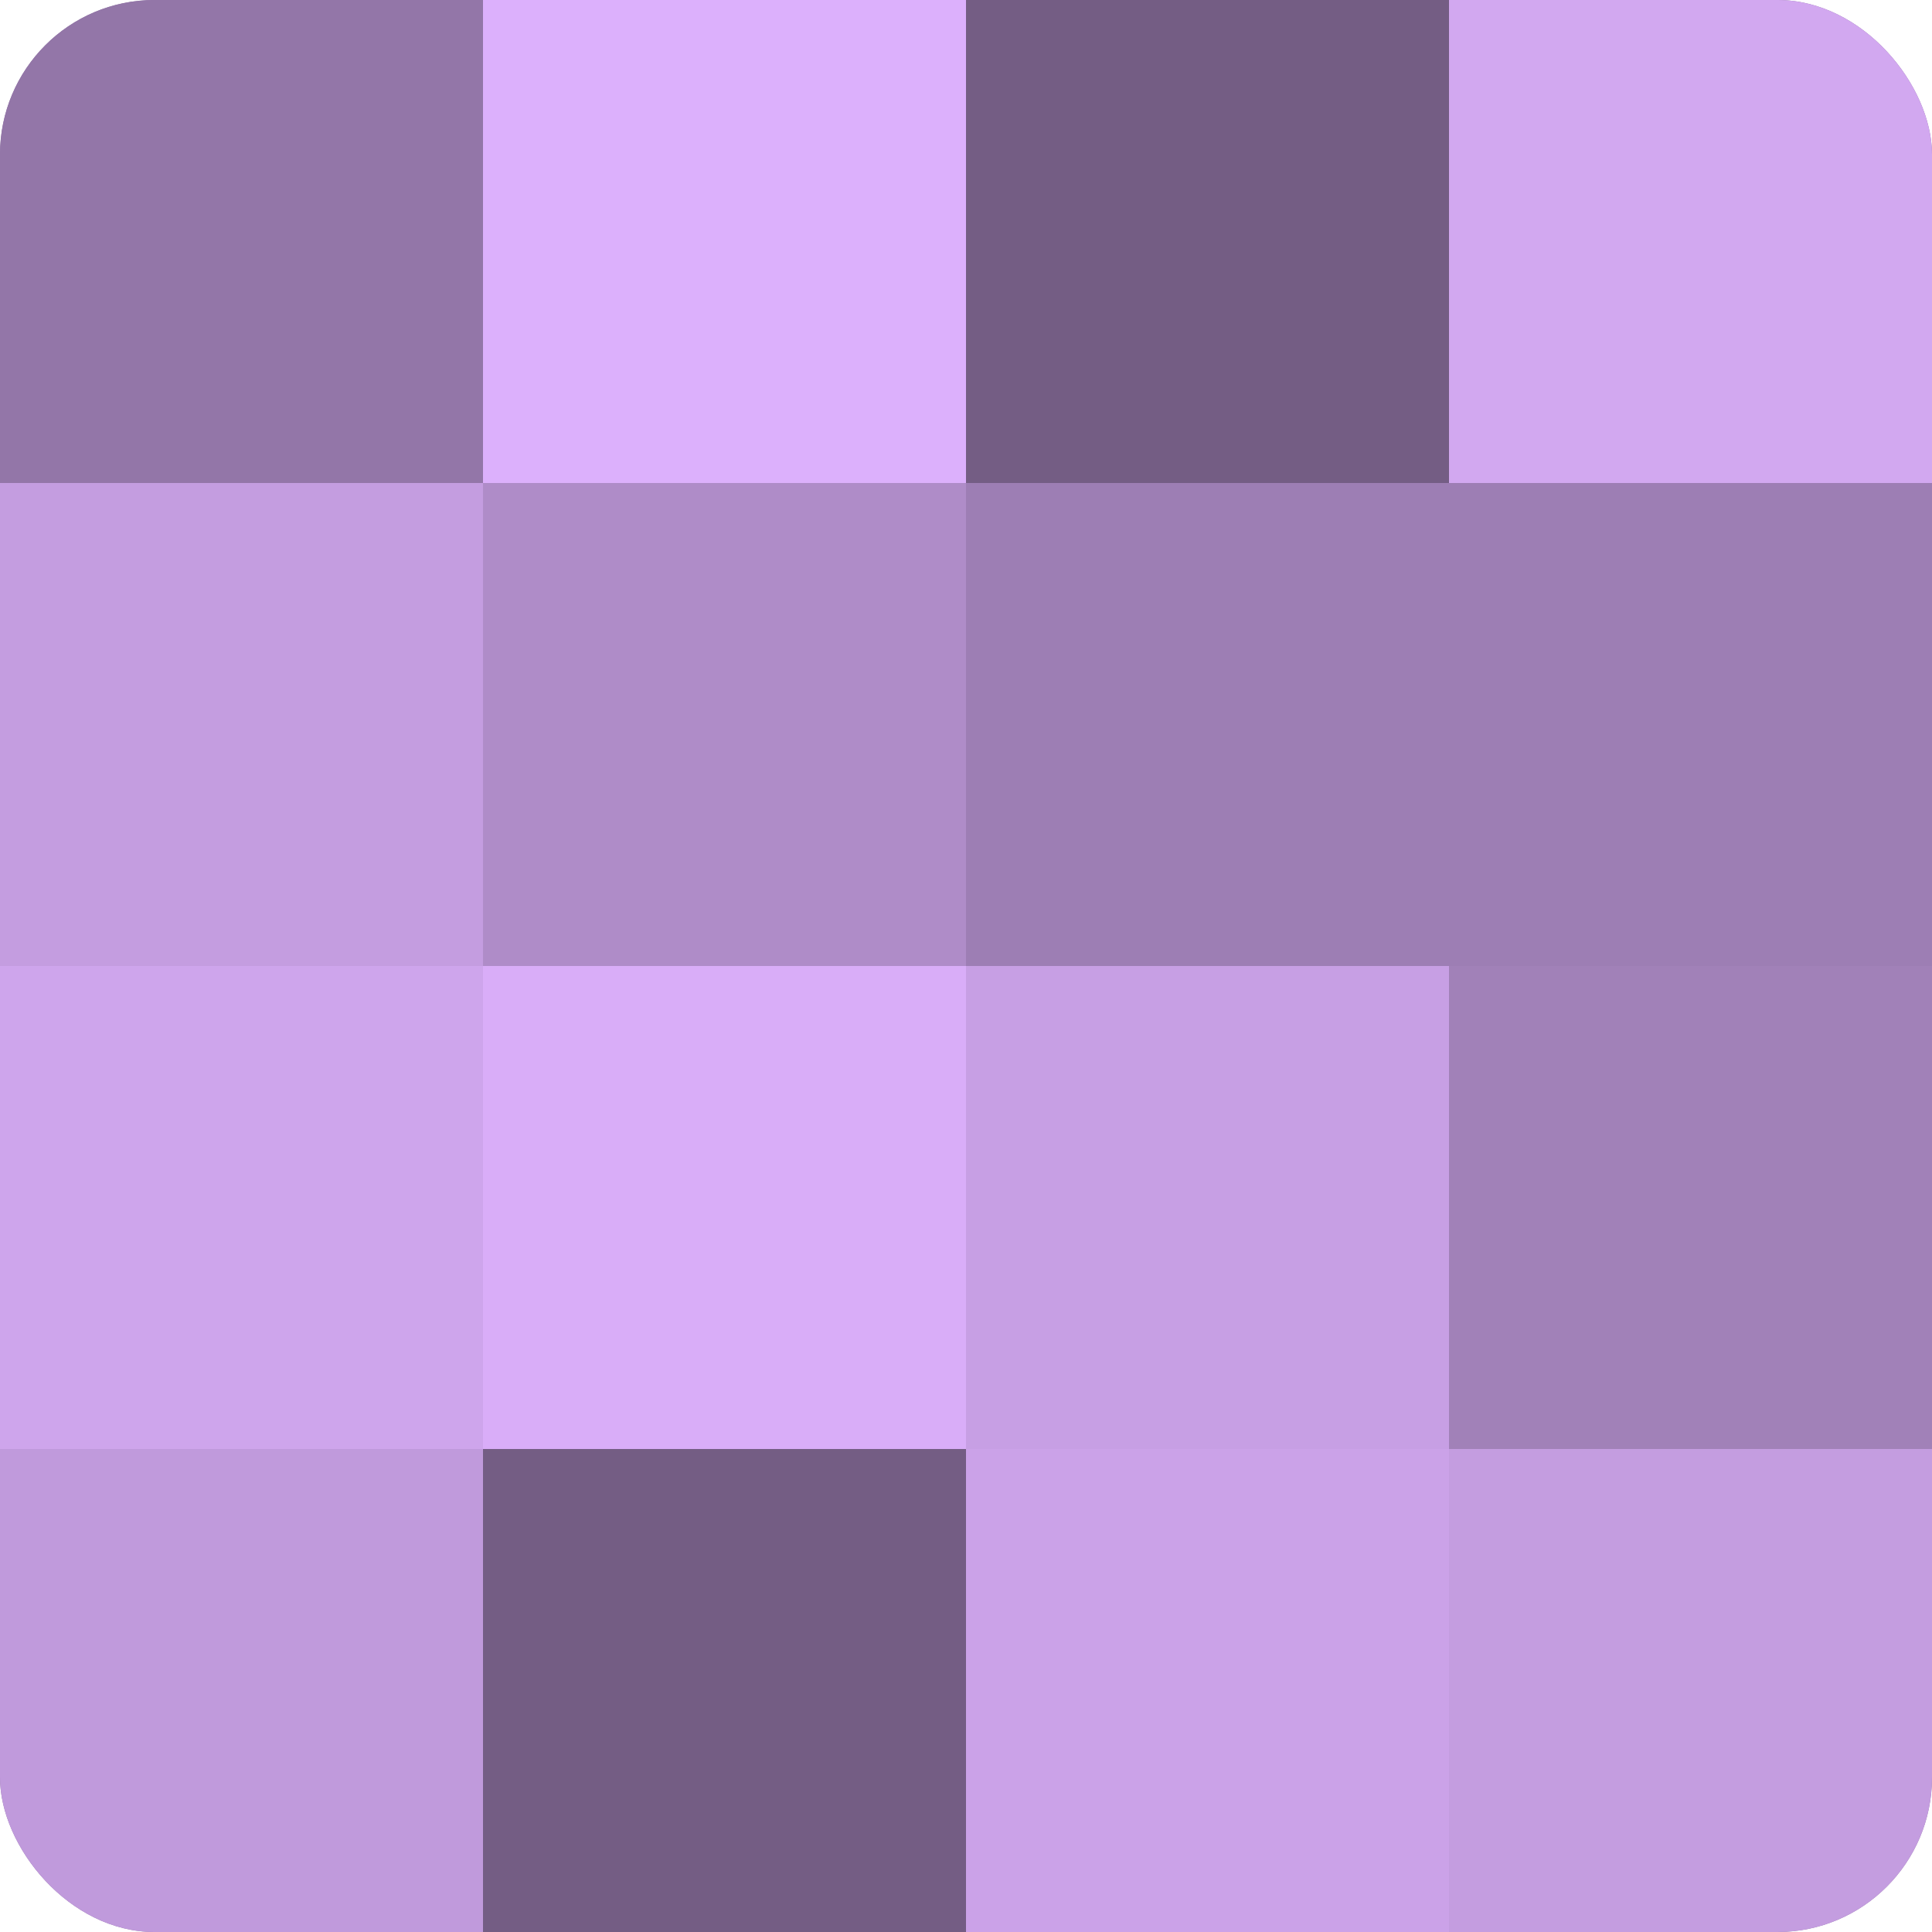 <?xml version="1.0" encoding="UTF-8"?>
<svg xmlns="http://www.w3.org/2000/svg" width="60" height="60" viewBox="0 0 100 100" preserveAspectRatio="xMidYMid meet"><defs><clipPath id="c" width="100" height="100"><rect width="100" height="100" rx="8" ry="8"/></clipPath></defs><g clip-path="url(#c)"><rect width="100" height="100" fill="#8c70a0"/><rect width="25" height="25" fill="#9376a8"/><rect y="25" width="25" height="25" fill="#c49de0"/><rect y="50" width="25" height="25" fill="#cea5ec"/><rect y="75" width="25" height="25" fill="#c09adc"/><rect x="25" width="25" height="25" fill="#dcb0fc"/><rect x="25" y="25" width="25" height="25" fill="#af8cc8"/><rect x="25" y="50" width="25" height="25" fill="#d9adf8"/><rect x="25" y="75" width="25" height="25" fill="#745d84"/><rect x="50" width="25" height="25" fill="#745d84"/><rect x="50" y="25" width="25" height="25" fill="#9d7eb4"/><rect x="50" y="50" width="25" height="25" fill="#c79fe4"/><rect x="50" y="75" width="25" height="25" fill="#cba2e8"/><rect x="75" width="25" height="25" fill="#d2a8f0"/><rect x="75" y="25" width="25" height="25" fill="#9d7eb4"/><rect x="75" y="50" width="25" height="25" fill="#a181b8"/><rect x="75" y="75" width="25" height="25" fill="#c49de0"/></g></svg>
